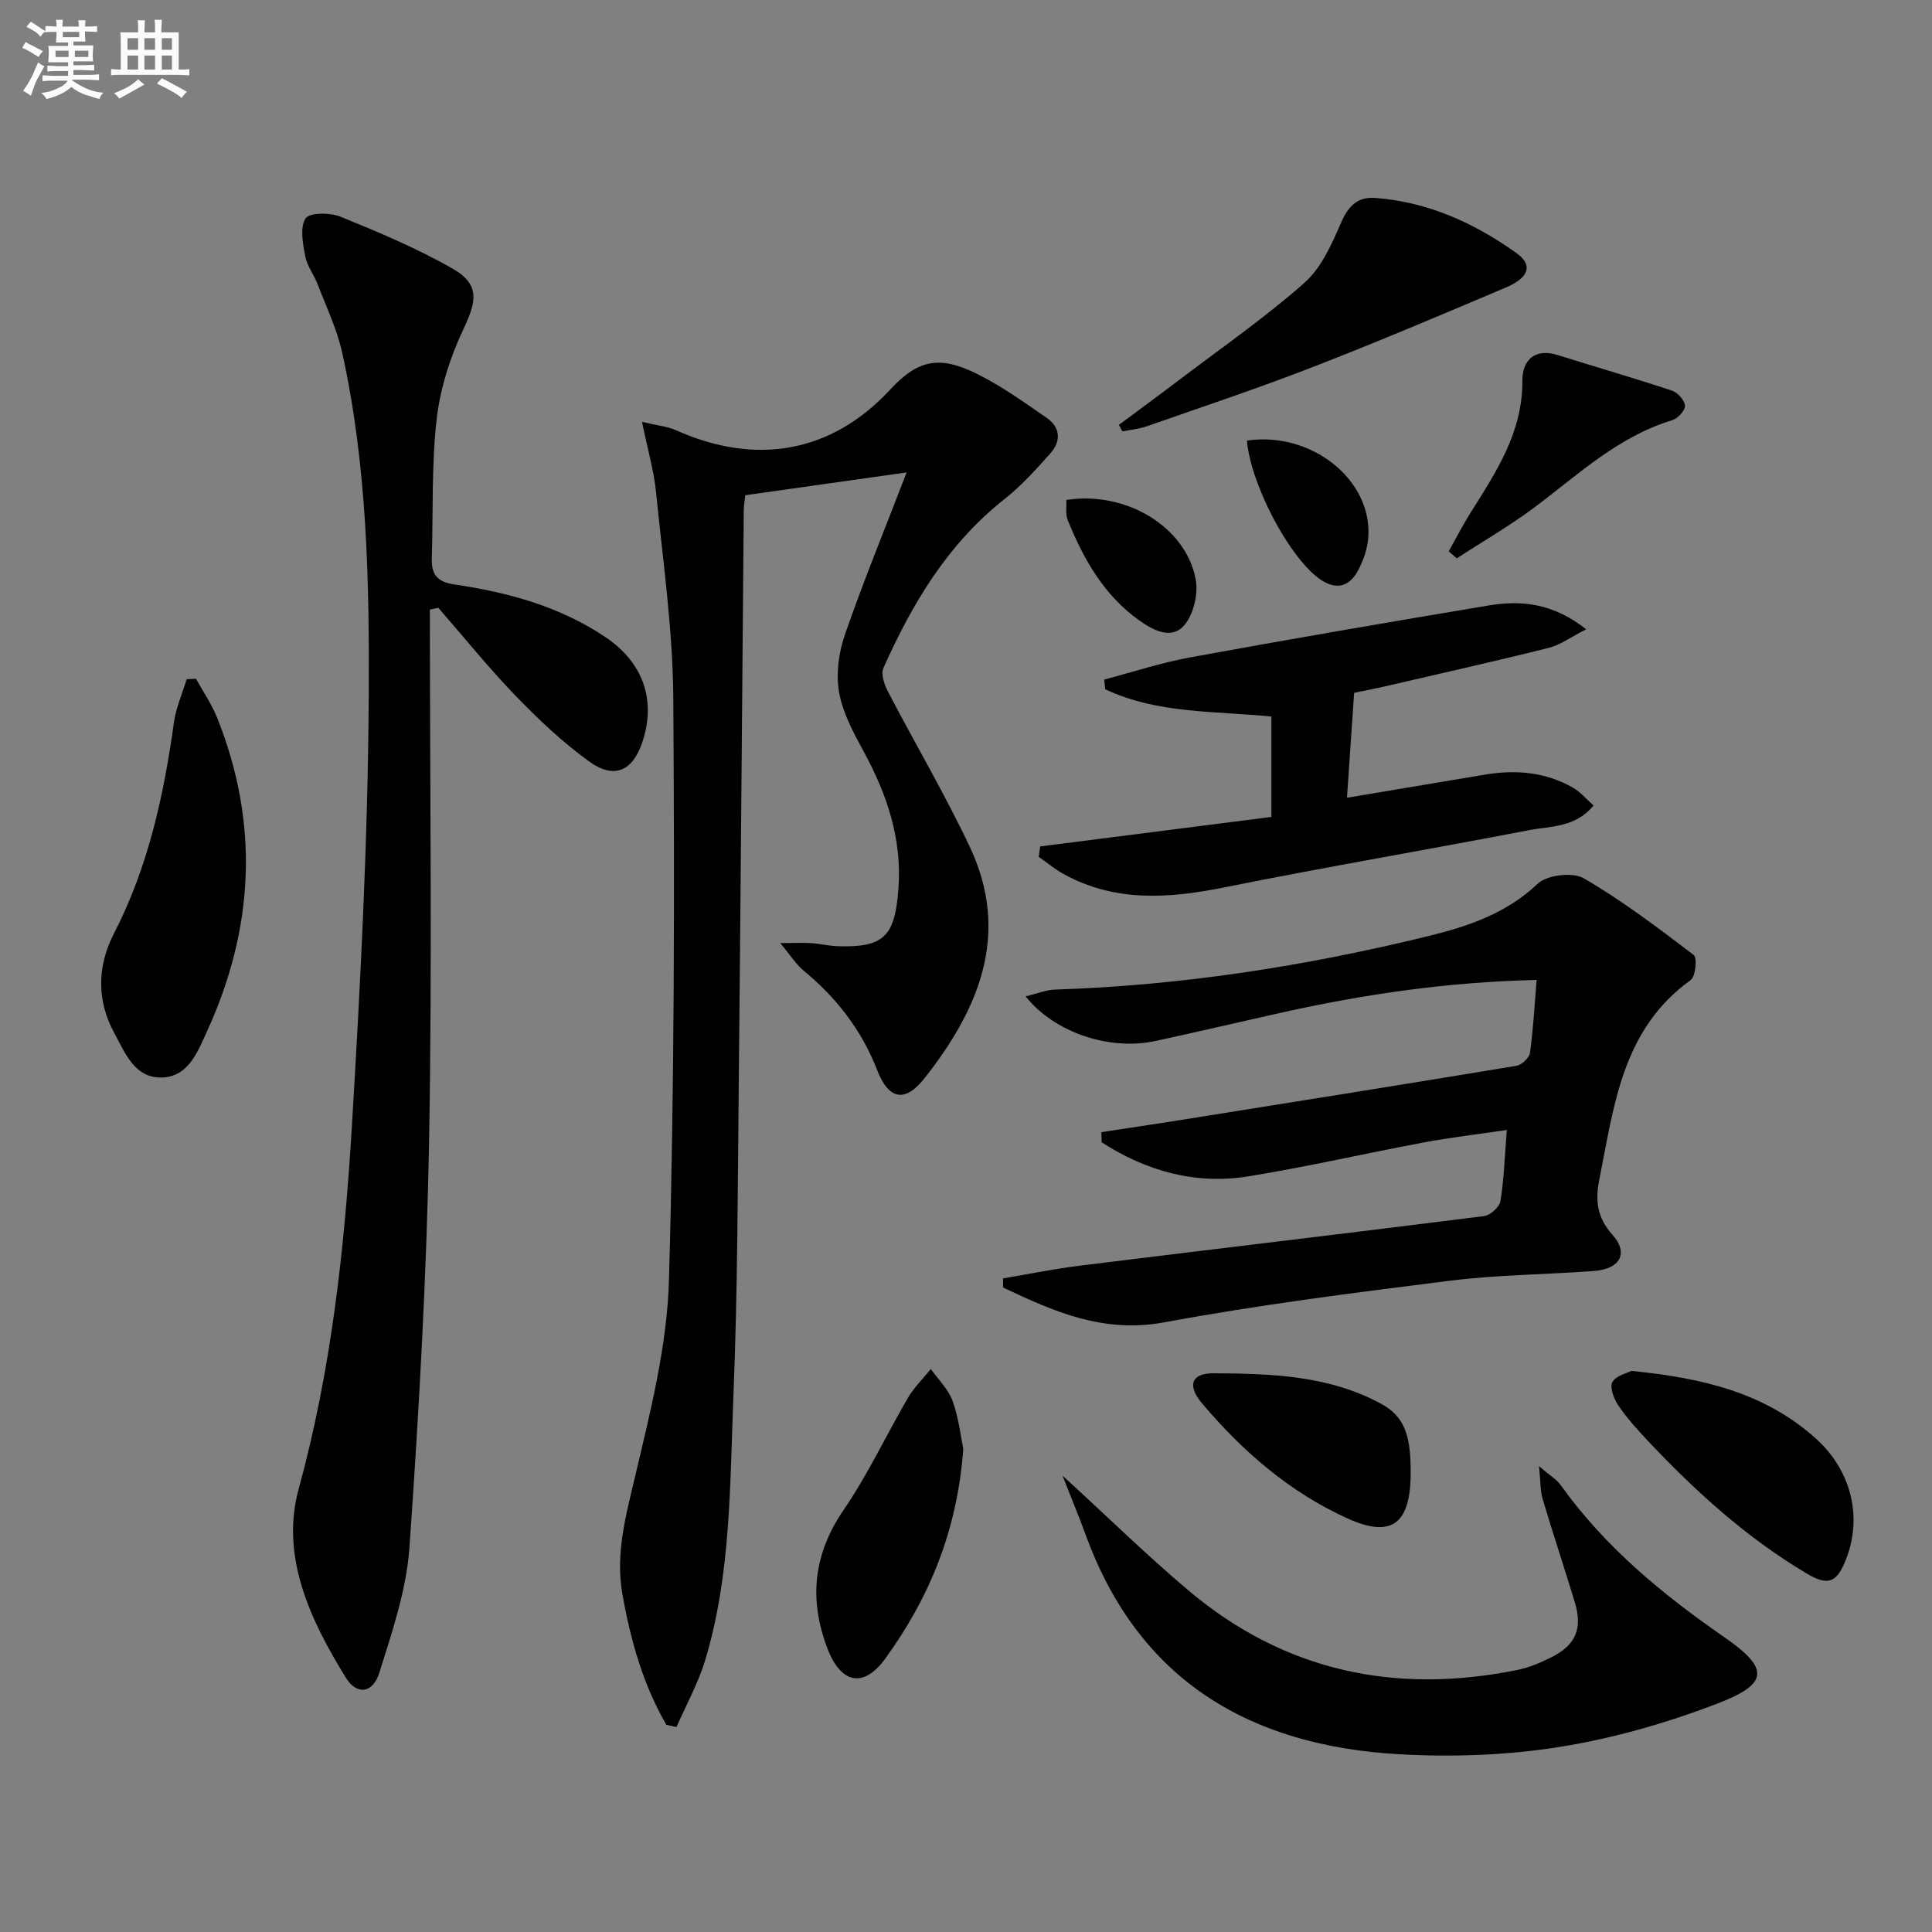 <svg enable-background="new 0 0 400 400" viewBox="0 0 400 400" xmlns="http://www.w3.org/2000/svg"><rect x="0" y="0" width="400" height="400" fill="#808080" stroke="none"/><g fill="#010103"><path d="m137.96 357.11c-4.84-8.36-7.4-17.51-9.09-27.01-1.5-8.45.71-16.3 2.63-24.45 3.15-13.37 6.62-27.01 7-40.62 1.14-40.11 1.16-80.27.9-120.4-.09-14.24-2.15-28.48-3.57-42.7-.45-4.48-1.74-8.88-2.91-14.59 3.35.8 5.3.95 6.98 1.71 16.5 7.4 32.18 4.83 44.44-8.43 5.89-6.37 10.4-6.99 18.11-3.13 5.01 2.51 9.63 5.83 14.26 9.03 2.86 1.97 3 4.84.76 7.34-2.98 3.34-6.01 6.73-9.51 9.48-11.74 9.27-19.1 21.61-25.05 34.95-.56 1.25.16 3.43.91 4.85 5.59 10.74 11.77 21.2 16.94 32.14 8.54 18.05 1.93 33.66-9.35 47.96-4.06 5.15-7.43 4.42-9.79-1.66-3.22-8.3-8.43-15-15.24-20.62-1.55-1.28-2.66-3.1-4.85-5.71 3.07 0 4.77-.09 6.46.02 1.82.12 3.62.57 5.44.63 9.58.32 11.82-2.04 12.57-11.73.8-10.41-2.32-19.64-7.19-28.59-2.12-3.9-4.36-8.03-5.1-12.31-.66-3.82-.05-8.22 1.24-11.94 3.79-10.94 8.2-21.67 12.76-33.52-11.89 1.68-22.51 3.18-33.41 4.72-.12 1.13-.3 2.08-.31 3.03-.35 39.31-.63 78.62-1.03 117.93-.22 21.81-.23 43.64-1.11 65.43-.75 18.39-.46 36.98-5.87 54.87-1.44 4.75-3.92 9.19-5.92 13.77-.69-.14-1.39-.3-2.1-.45z"/><path d="m89 126.22c0 36.63.5 73.27-.16 109.89-.51 28.08-2.1 56.17-4.06 84.2-.61 8.78-3.57 17.49-6.23 25.98-1.36 4.34-4.68 4.74-6.96 1.04-7.36-11.93-13.58-25.09-9.76-39.03 6.78-24.73 9.51-49.89 11.03-75.22 1.77-29.54 3.31-59.14 3.48-88.72.14-23.89-.3-47.93-5.52-71.46-1.07-4.8-3.26-9.35-5.03-13.98-.77-2.01-2.21-3.84-2.6-5.89-.49-2.6-1.13-5.93.07-7.81.78-1.22 5.07-1.24 7.2-.37 7.94 3.23 15.92 6.57 23.33 10.82 5.51 3.16 4.92 6.64 2.27 12.22-2.78 5.86-4.9 12.37-5.64 18.78-1.1 9.55-.72 19.26-1.02 28.9-.1 3.35 1.06 4.91 4.75 5.45 11.06 1.62 21.8 4.56 31.23 10.91 7.83 5.28 10.49 13.1 7.62 21.69-2.01 6.03-5.81 7.8-11.03 4.03-5.48-3.96-10.49-8.7-15.21-13.58-5.61-5.81-10.69-12.13-16.01-18.23-.57.13-1.16.25-1.75.38z"/><path d="m207.68 264.68c5.35-.9 10.67-2 16.05-2.66 27.84-3.44 55.7-6.73 83.53-10.24 1.29-.16 3.19-1.88 3.39-3.11.74-4.56.88-9.22 1.32-14.72-6.03.89-11.69 1.55-17.29 2.6-12.06 2.26-24.04 5.02-36.15 6.99-11.06 1.8-21.22-1.1-30.45-7.04-.02-.7-.04-1.4-.06-2.1 5.36-.82 10.73-1.6 16.08-2.46 23.28-3.71 46.56-7.42 69.82-11.27 1.1-.18 2.7-1.63 2.84-2.66.68-4.88.94-9.82 1.38-15.12-18.18.4-35.53 2.91-52.71 6.74-8.75 1.95-17.47 4.01-26.23 5.9-9.42 2.04-20.87-1.69-26.86-9.25 2.33-.55 4.22-1.34 6.13-1.4 26.17-.85 51.89-4.86 77.27-11.08 8.19-2.01 16.12-4.66 22.62-10.83 1.94-1.83 7.24-2.47 9.54-1.13 7.98 4.64 15.4 10.27 22.77 15.88.75.57.38 4.47-.64 5.2-14.25 10.24-15.87 26.12-18.93 41.39-.83 4.16-.49 7.73 2.72 11.31 3.45 3.85 1.61 7.11-3.79 7.52-9.94.75-19.97.78-29.85 2.02-19.75 2.48-39.54 4.98-59.1 8.61-12.65 2.35-22.89-2.22-33.41-7.21.01-.63.01-1.25.01-1.88z"/><path d="m219.98 305.51c9.41 8.61 17.47 16.51 26.07 23.77 19.89 16.78 42.87 21.59 68.12 16.46 2.4-.49 4.76-1.49 6.97-2.59 5.12-2.53 6.56-5.98 4.9-11.45-2.17-7.13-4.52-14.2-6.65-21.34-.5-1.67-.41-3.52-.76-6.81 2.25 1.94 3.67 2.75 4.53 3.97 9.14 12.77 20.98 22.54 33.8 31.41 9.37 6.48 9.29 9.66-1.21 13.7-10.58 4.08-21.72 7.28-32.9 9.06-10.92 1.74-22.26 2.13-33.32 1.5-30.61-1.77-53.64-15.11-64.68-45.23-1.39-3.8-2.95-7.54-4.87-12.45z"/><path d="m215.36 175.24c15.86-2.02 31.72-4.04 47.86-6.1 0-7.34 0-14.06 0-20.79-11.76-1.17-23.6-.55-34.38-5.64-.08-.67-.16-1.34-.24-2.01 5.94-1.56 11.8-3.5 17.82-4.6 20.56-3.76 41.15-7.3 61.76-10.74 6.8-1.14 13.38-.49 20.22 4.93-3.24 1.64-5.37 3.25-7.74 3.84-11.24 2.81-22.55 5.34-33.84 7.96-2.07.48-4.16.87-6.46 1.35-.5 7.34-.98 14.41-1.48 21.72 9.92-1.66 19.24-3.22 28.55-4.78 6.4-1.07 12.6-.56 18.31 2.75 1.49.87 2.66 2.29 4.19 3.64-3.78 4.62-8.94 4.25-13.44 5.12-20.98 4.05-42.05 7.61-62.99 11.83-11.52 2.32-22.66 3.11-33.35-2.79-1.8-.99-3.4-2.35-5.09-3.53.09-.73.19-1.44.3-2.16z"/><path d="m40.58 140.53c1.46 2.66 3.21 5.19 4.34 7.98 8.83 21.98 7.71 43.74-2.1 65.1-1.89 4.11-3.77 9.26-9.2 9.47-5.75.22-7.72-5.09-9.97-9.23-3.68-6.75-3.51-13.86-.07-20.55 7.1-13.78 10.33-28.57 12.43-43.74.42-3.04 1.74-5.96 2.64-8.94.64-.03 1.28-.06 1.93-.09z"/><path d="m231.66 87.96c4.16-3.1 8.35-6.16 12.48-9.3 8.72-6.62 17.76-12.89 25.94-20.12 3.51-3.1 5.67-8.05 7.61-12.51 1.49-3.43 3.45-5.31 7.01-5.05 10.9.8 20.53 5.18 29.26 11.41 3.48 2.48 2.63 5.1-2.24 7.16-13.28 5.63-26.57 11.26-40.02 16.48-11.29 4.38-22.79 8.21-34.22 12.21-1.63.57-3.39.73-5.1 1.08-.23-.45-.47-.9-.72-1.36z"/><path d="m337.77 283.83c14.75 1.46 27.7 4.54 38.22 14.04 7.3 6.59 9.64 16.17 6.23 24.91-1.92 4.93-3.7 5.67-8.3 2.92-12.39-7.39-22.96-16.99-32.8-27.45-2.16-2.3-4.3-4.66-6.06-7.26-.92-1.36-1.84-3.79-1.23-4.86.78-1.36 3.11-1.86 3.94-2.3z"/><path d="m199.44 299.99c-1.24 16.93-7.06 30.88-16.17 43.42-4.48 6.18-9.17 5.16-11.93-2.04-3.89-10.14-3-19.52 3.33-28.76 5.02-7.33 8.81-15.5 13.31-23.2 1.27-2.17 3.14-3.99 4.74-5.97 1.55 2.19 3.63 4.19 4.51 6.63 1.27 3.51 1.67 7.34 2.21 9.92z"/><path d="m292.06 304.46c0 .5.01 1 0 1.5-.28 9.68-4.16 12.45-13.04 8.43-11.98-5.42-21.77-13.9-30.19-23.89-3.06-3.63-2.19-6.2 2.4-6.18 11.9.07 23.93.43 34.78 6.35 4.65 2.55 6.06 6.38 6.05 13.79z"/><path d="m299.94 114.15c1.48-2.64 2.86-5.35 4.47-7.91 5.31-8.46 10.85-16.7 10.78-27.41-.03-4.11 2.43-6.86 7.35-5.31 7.87 2.47 15.81 4.76 23.64 7.36 1.18.39 2.63 2.03 2.68 3.14.04.99-1.52 2.64-2.68 2.99-11.18 3.39-19.44 11.26-28.46 18.02-5.13 3.84-10.73 7.06-16.11 10.57-.55-.48-1.11-.97-1.67-1.45z"/><path d="m220.77 103.51c12.37-1.92 24.76 5.56 26.79 16.47.55 2.97-.43 7.14-2.32 9.41-2.68 3.21-6.62 1.02-9.4-.96-7.27-5.17-11.52-12.68-14.78-20.76-.51-1.23-.21-2.79-.29-4.16z"/><path d="m258.16 91.22c13.31-1.96 25.9 8.06 25.14 19.91-.15 2.39-1.01 4.9-2.15 7.02-1.98 3.67-4.94 4.02-8.28 1.46-6.28-4.81-13.9-19.38-14.71-28.39z"/></g><path d="m6.8 9.5c.6.3 1.3.7 2.1 1.1-.4.4-.7.8-.9 1.2-.7-.4-1.3-.8-1.8-1.1s-1.1-.6-1.6-.8c.2-.4.5-.8.7-1.2.4.2.8.5 1.5.8zm.9 6.9c-.3.6-.5 1.1-.7 1.7s-.4 1.1-.6 1.7c-.6-.4-1.1-.7-1.6-1 .7-1 1.2-1.8 1.5-2.4.3-.5.6-1.1.8-1.7.3-.6.5-1.2.8-1.8.3.3.8.6 1.3.8-.7 1.3-1.2 2.2-1.5 2.7zm.1-11c.4.3 1 .7 1.7 1.1-.5.2-.8.6-1.1 1.1-.5-.6-1-1-1.4-1.2s-.9-.6-1.5-.8c.2-.4.5-.7.9-1.1.5.3.9.6 1.4.9zm10.5 13.1c1 .4 2 .6 3.1.7-.4.4-.7.8-.8 1.3-.9-.2-1.9-.6-3-.9-1-.4-2-.9-2.8-1.6-.5.4-1.1.9-1.9 1.3s-1.9.9-3.3 1.2c-.1-.3-.5-.8-1.1-1.3 1 0 2.1-.3 3.2-.8 1.2-.5 1.9-1 2.3-1.7h-3.2c-.4 0-1 0-2 .1v-1.2c1 0 1.7.1 2 .1h3.3v-1h-2.3c-.2 0-.9 0-2 .1v-1.2c1.2 0 1.9.1 2 .1h2.3v-.8h-4.1c0-.7.1-1.2.1-1.6 0-.5 0-1.1-.1-1.8h4.1v-.7h-2.5c0-.6.1-1.1.1-1.6v-.6h-.5c-.4 0-1 0-1.8.1v-1.3c1.2 0 1.9.1 2.1.1h.2c0-.3 0-.8-.1-1.4h1.4c0 .6-.1 1-.1 1.4h3.4c0-.4 0-.8-.1-1.3h1.5c0 .4-.1.9-.1 1.3.7 0 1.5 0 2.5-.1v1.2c-1 0-1.8-.1-2.5-.1v.6c0 .3 0 .8.1 1.5h-2.5v.8h4.1c0 .8-.1 1.3-.1 1.8s0 1 .1 1.5h-4.1v.8h1.4c.8 0 1.8 0 2.9-.1v1.2c-1 0-1.9-.1-2.8-.1h-1.5v1h3.2c.3 0 1 0 2.1-.1v1.2c-1.1 0-1.8-.1-2.1-.1h-3.4l-.1.1c1.4 1 2.4 1.5 3.4 1.9zm-4.1-6.7v-1.3h-2.7v1.3zm2.2-4.1v-1.1h-3.4v1.1zm1.9 4.1v-1.3h-2.8v1.3z" fill="#fafbfc"/><path d="m37 6.7v2.3 5.4c1 0 1.8 0 2.2-.1v1.3c-.6 0-1.5-.1-2.5-.1h-11.9c-.7 0-1.3 0-1.8.1v-1.3c.5 0 1.1.1 2 .1v-5.2c0-1 0-1.8-.1-2.5h3.7c0-1.3 0-2.1-.1-2.5h1.5c0 .4-.1 1.3-.1 2.5h2.2c0-1.2 0-2.1-.1-2.6h1.5c0 .4-.1 1.3-.1 2.6zm-12.3 13.7c-.3-.4-.7-.8-1.1-1.1 1.1-.4 2.1-.9 2.9-1.3.8-.5 1.5-1 2.1-1.6.4.4.9.8 1.3 1.1-2.5 1.4-4.2 2.4-5.2 2.9zm3.9-10.1v-2.4h-2.2v2.4zm0 4.1v-2.9h-2.2v2.9zm3.5-4.1v-2.4h-2.2v2.4zm0 4.1v-2.9h-2.2v2.9zm.4 2.9 1-1.1c.6.3 1.4.7 2.5 1.3s2 1.1 2.7 1.5c-.4.4-.8.8-1.1 1.3-.8-.8-2.5-1.7-5.1-3zm3.1-7v-2.4h-2.1v2.4zm0 4.1v-2.9h-2.1v2.9z" fill="#fafbfc"/></svg>
